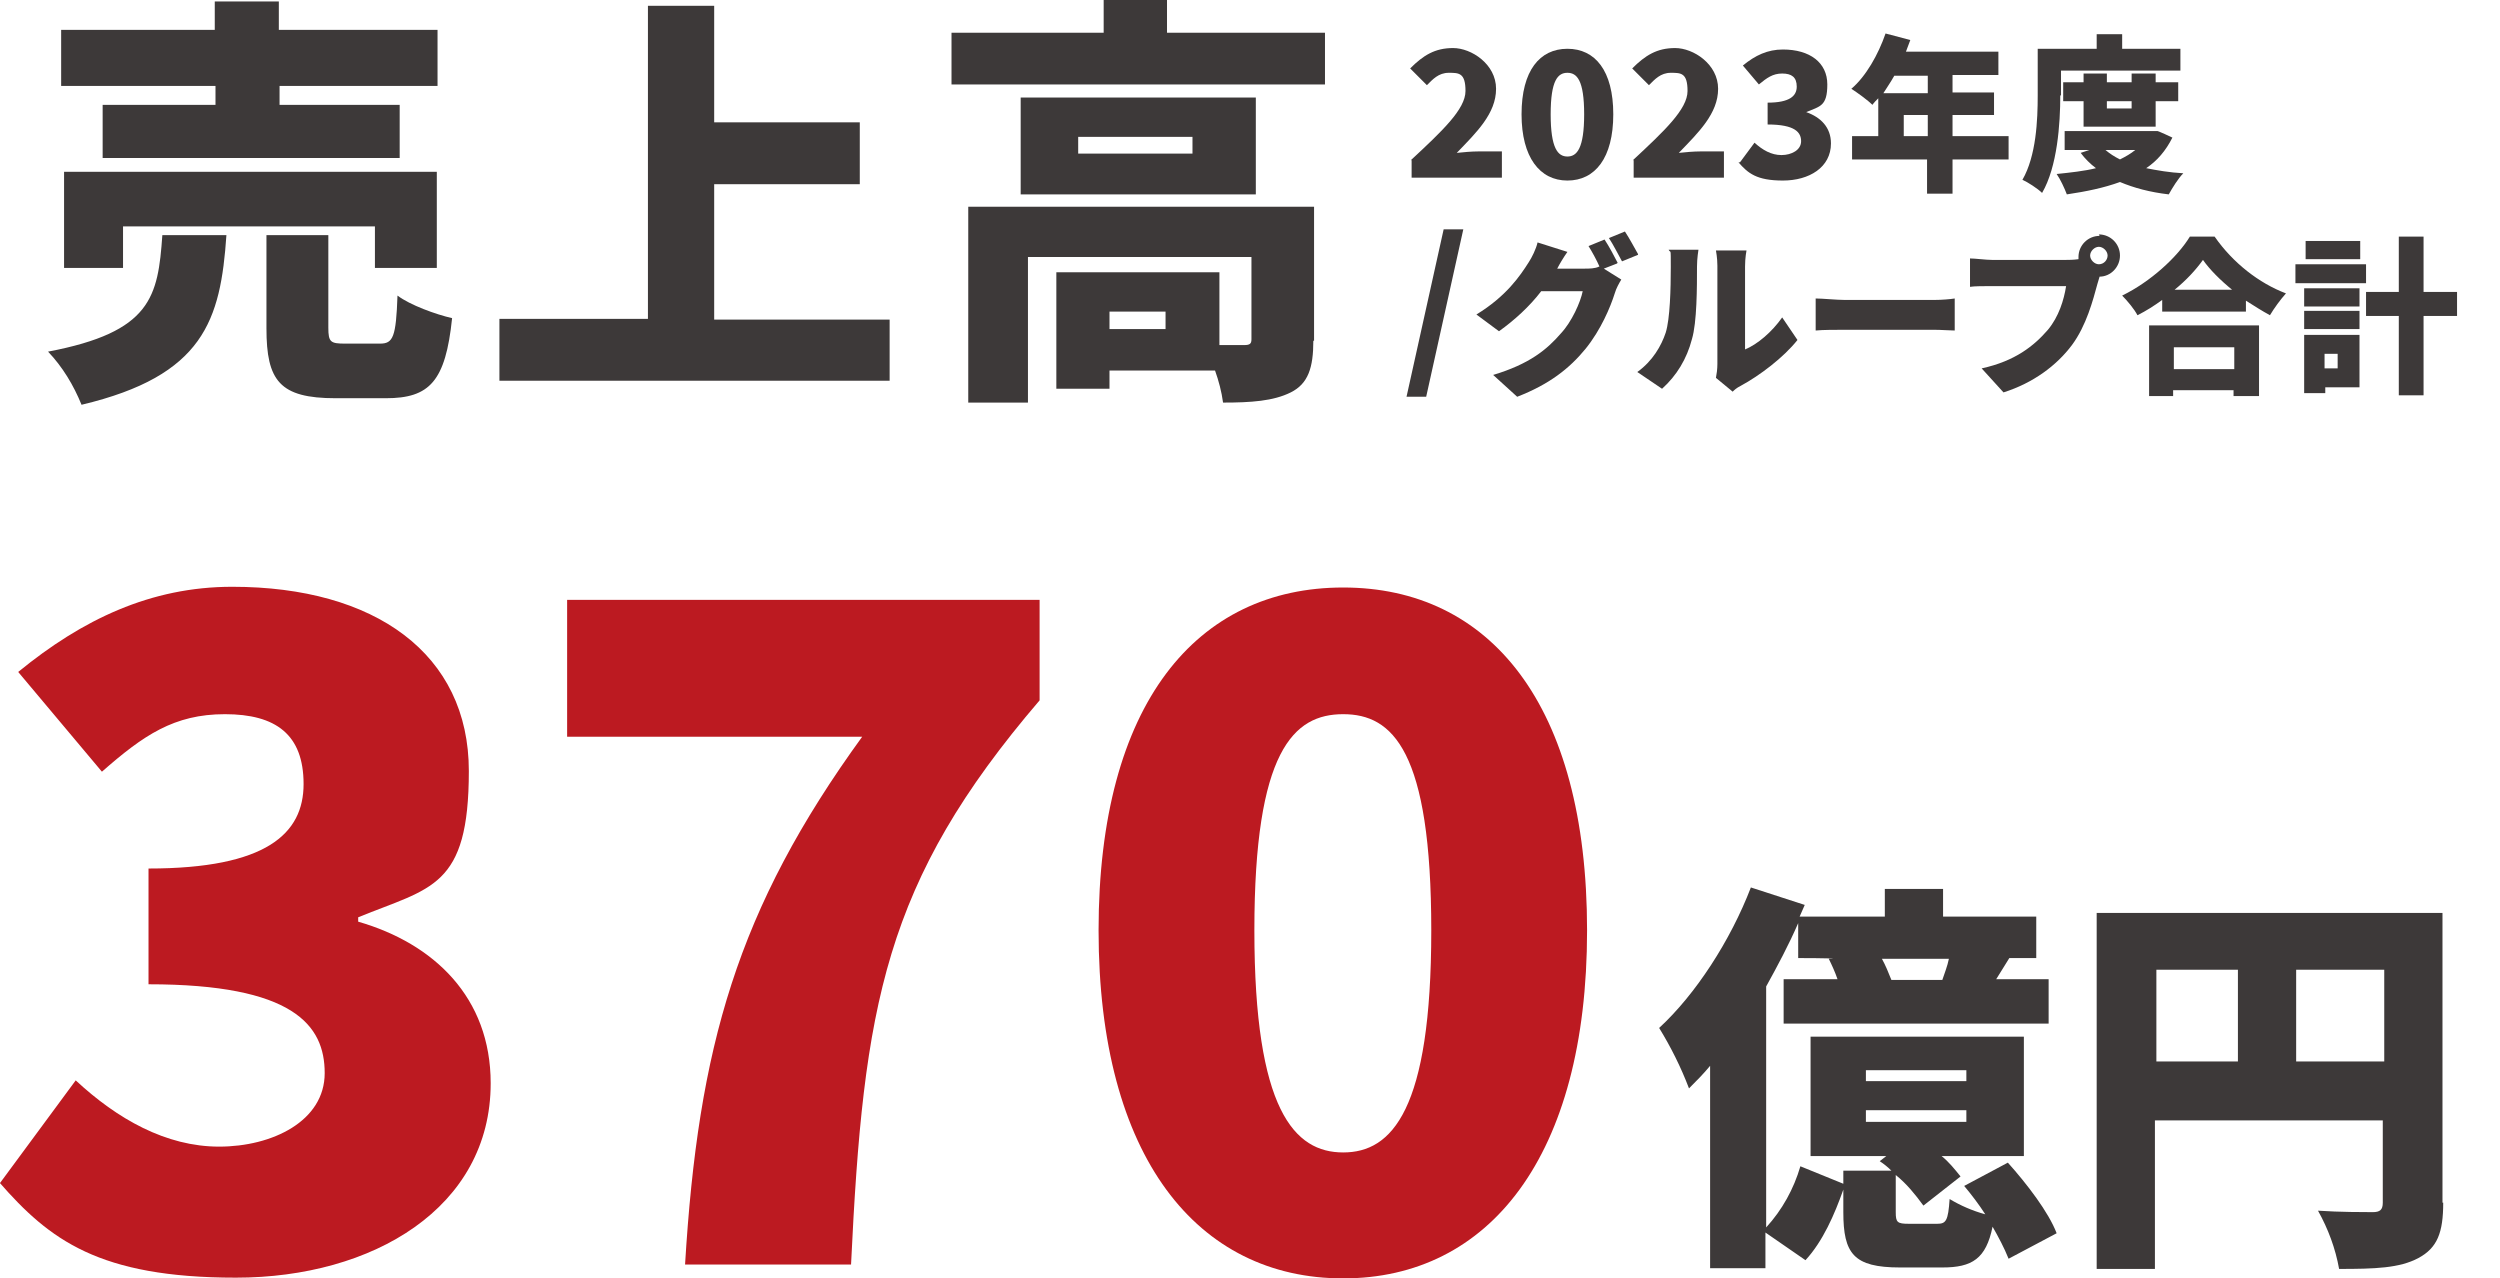 <?xml version="1.0" encoding="UTF-8"?>
<svg id="_レイヤー_1" data-name="レイヤー 1" xmlns="http://www.w3.org/2000/svg" version="1.1" viewBox="0 0 343.4 175.6">
  <defs>
    <style>
      .cls-1 {
        fill: #3d3939;
      }

      .cls-1, .cls-2 {
        stroke-width: 0px;
      }

      .cls-2 {
        fill: #bc1a21;
      }
    </style>
  </defs>
  <path class="cls-1" d="M275.9,172.9c-.6-1.5-1.4-3-2.2-4.4-.9,4.4-2.8,5.6-6.9,5.6h-5.8c-6.4,0-7.8-1.9-7.8-7.6v-3.1c-1.2,3.4-2.8,7.1-5.2,9.7l-5.5-3.8v4.9h-7.6v-27.8c-.9,1.1-1.9,2.1-2.9,3.1-1.1-2.9-2.5-5.7-4.1-8.3,5-4.6,9.8-12,12.6-19.3l7.4,2.4-.7,1.6h11.7v-3.8h8v3.8h12.8v5.7h-3.7l-1.8,2.9h7.2v6.1h-36.4v-6.1h7.4c-.3-.9-.8-2-1.2-2.8h.6c0-.1-4.8-.1-4.8-.1v-4.8c-1.3,3-2.8,5.8-4.4,8.7v33.1c2.2-2.4,3.8-5.3,4.7-8.4l5.9,2.4v-1.8h6.6c-.5-.5-1-.9-1.6-1.3l.9-.7h-10.4v-16.4h29.3v16.4h-11.3c1,.8,1.8,1.8,2.6,2.8l-5.1,4c-1.1-1.5-2.3-3-3.8-4.2v5.1c0,1.4.2,1.6,1.8,1.6h3.9c1.2,0,1.5-.4,1.7-3.4,1.5.9,3.1,1.6,4.9,2.1-.9-1.4-1.9-2.7-2.9-3.9l6-3.2c2.6,2.9,5.6,6.8,6.7,9.7l-6.6,3.5ZM256.3,148.5h13.8v-1.5h-13.8v1.5ZM256.3,154.1h13.8v-1.6h-13.8v1.6ZM266.8,134.6c.3-.9.7-1.9.9-2.9h-9.2c.5.9.9,1.9,1.3,2.9h7Z"/>
  <path class="cls-1" d="M335.6,165.2c0,4.1-.8,6.2-3.4,7.6s-6,1.5-10.9,1.5c-.5-2.8-1.5-5.5-2.9-8,2.9.2,6.5.2,7.5.2s1.4-.3,1.4-1.3v-11.3h-31.3v20.4h-8v-48.9h47.5v39.8ZM296.2,145.8h11.2v-12.6h-11.2v12.6ZM327.5,145.8v-12.6h-12.1v12.6h12.1Z"/>
  <path class="cls-1" d="M31.1,32.3c-.8,11.7-3.1,19.3-19.9,23.3-1.1-2.7-2.6-5.2-4.6-7.3,14.2-2.7,15.1-7.5,15.7-16h8.8ZM29.6,11.8H8.4v-7.7h21.1V.2h8.8v3.9h21.8v7.7h-21.7v2.6h16.5v7.3H14.1v-7.3h15.5v-2.6ZM51.5,36.8v-5.7H16.9v5.7h-8.1v-13.2h51.2v13.2h-8.5ZM52.2,47.2c1.8,0,2.2-.9,2.4-6.6,1.7,1.3,5.3,2.6,7.5,3.1-.9,8.7-3.1,11-9.1,11h-6.9c-7.7,0-9.5-2.4-9.5-9.6v-12.8h8.5v12.7c0,2,.3,2.2,2.3,2.2h4.8Z"/>
  <path class="cls-1" d="M122.2,43.8v8.5h-53.6v-8.5h20.4V.8h9.1v16h20v8.5h-20v18.6h24.1Z"/>
  <path class="cls-1" d="M182,4.5v7.1h-51.3v-7.1h20.9V0h8.7v4.5h21.7ZM180.4,46.8c0,3.7-.7,5.9-3.1,7.1s-5.5,1.4-9.3,1.4c-.2-1.5-.6-3-1.1-4.4h-14.5v2.5h-7.3v-16h22.4v10h3.4c.8,0,1-.2,1-.8v-11.3h-30.7v20h-8.2v-26.9h47.5v18.4ZM172.5,26.7h-32.3v-13.3h32.3v13.3ZM163.9,18.8h-15.8v2.3h15.7v-2.3ZM160.1,42.8h-7.7v2.4h7.7v-2.4Z"/>
  <g>
    <path class="cls-2" d="M0,162.5l10.4-14.1c5.7,5.3,12.4,9.1,19.7,9.1s14.5-3.5,14.5-10.1-4.3-12.2-24.2-12.2v-15.9c16.2,0,21.3-4.8,21.3-11.6s-3.8-9.6-10.8-9.6-11.2,2.9-16.9,7.9l-11.5-13.7c8.8-7.2,18.2-11.7,29.4-11.7,19.6,0,32.5,9.2,32.5,25.3s-5.2,16-15.2,20.1v.6c10.4,3,18.2,10.4,18.2,22.2,0,17.1-16.2,26.7-35,26.7s-25.6-5.2-32.5-13.1Z"/>
    <path class="cls-2" d="M118.6,101.2h-40.7v-18.8h64.9v13.8c-21.4,25-24.2,41.9-25.9,77.5h-22.8c1.8-29.8,7.1-48.8,24.4-72.6Z"/>
    <path class="cls-2" d="M150.9,127.8c0-31.2,13.5-47.1,33.6-47.1s33.5,16,33.5,47.1-13.5,47.8-33.5,47.8-33.6-16.6-33.6-47.8ZM196.6,127.8c0-24.7-5.3-29.7-12.1-29.7s-12.2,5-12.2,29.7,5.5,30.5,12.2,30.5,12.1-5.8,12.1-30.5Z"/>
  </g>
  <g>
    <path class="cls-1" d="M193.8,22c4.3-4,7.5-7,7.5-9.5s-.9-2.5-2.3-2.5-2.2.9-3,1.7l-2.3-2.3c1.8-1.8,3.4-2.8,5.9-2.8s5.9,2.2,5.9,5.6-2.7,6-5.4,8.8c.9-.1,2.1-.2,2.9-.2h3.3v3.6h-12.4v-2.4Z"/>
    <path class="cls-1" d="M209,15.7c0-6,2.5-9,6.3-9s6.3,3,6.3,9-2.5,9.1-6.3,9.1-6.3-3.2-6.3-9.1ZM217.6,15.7c0-4.7-1-5.7-2.3-5.7s-2.3,1-2.3,5.7,1,5.8,2.3,5.8,2.3-1.1,2.3-5.8Z"/>
    <path class="cls-1" d="M224.3,22c4.3-4,7.5-7,7.5-9.5s-.9-2.5-2.3-2.5-2.2.9-3,1.7l-2.3-2.3c1.8-1.8,3.4-2.8,5.9-2.8s5.9,2.2,5.9,5.6-2.7,6-5.4,8.8c.9-.1,2.1-.2,2.9-.2h3.3v3.6h-12.4v-2.4Z"/>
    <path class="cls-1" d="M239,22.3l2-2.7c1.1,1,2.3,1.7,3.7,1.7s2.7-.7,2.7-1.9-.8-2.3-4.6-2.3v-3c3,0,4-.9,4-2.2s-.7-1.8-2-1.8-2.1.6-3.2,1.5l-2.2-2.6c1.7-1.4,3.4-2.2,5.5-2.2,3.7,0,6.1,1.8,6.1,4.8s-1,3-2.9,3.8h0c2,.7,3.4,2.1,3.4,4.3,0,3.3-3,5.1-6.6,5.1s-4.8-1-6.1-2.5Z"/>
    <path class="cls-1" d="M275.9,21.9h-7.7v4.7h-3.5v-4.7h-10.3v-3.2h3.6v-5.2c-.3.3-.6.6-.8.9-.6-.6-2.1-1.7-2.9-2.2,2-1.7,3.7-4.7,4.7-7.6l3.4.9c-.2.5-.4,1.1-.6,1.6h12.7v3.2h-6.3v2.4h5.7v3.1h-5.7v2.9h7.7v3.2ZM260.2,10.4c-.5.9-1,1.6-1.5,2.4h6.1v-2.4h-4.6ZM264.8,18.7v-2.9h-3.3v2.9h3.3Z"/>
    <path class="cls-1" d="M283,13.1c0,3.9-.4,9.8-2.5,13.4-.6-.6-2-1.5-2.7-1.8,1.9-3.3,2.1-8.2,2.1-11.6v-6.4h8.1v-2h3.5v2h8v3h-16.4v3.4ZM298.4,18.9c-.9,1.8-2.1,3.2-3.6,4.2,1.5.3,3.2.6,5.1.7-.7.7-1.5,2-2,2.9-2.6-.3-4.8-.9-6.7-1.7-2.2.8-4.6,1.3-7.3,1.7-.3-.8-.9-2.1-1.4-2.8,1.9-.2,3.8-.4,5.4-.8-.8-.6-1.5-1.3-2.1-2.1l1.2-.4h-3.4v-2.6h12.7c0-.1,2.1.9,2.1.9ZM286.2,17.4v-3.5h-2.8v-2.6h2.8v-1.2h3.2v1.2h3.4v-1.2h3.3v1.2h3.1v2.6h-3.1v3.5h-9.9ZM289.2,20.6c.6.5,1.2.9,2,1.3.8-.4,1.5-.8,2.1-1.3h-4.1ZM289.4,13.9v1h3.4v-1h-3.4Z"/>
    <path class="cls-1" d="M198.3,31.5h2.7l-5.1,23h-2.7l5.1-23Z"/>
    <path class="cls-1" d="M222.1,36.2l-1.8.7,2.4,1.5c-.3.5-.7,1.2-.9,1.9-.6,1.9-1.9,5-4,7.6-2.2,2.7-5,4.9-9.4,6.6l-3.3-3c5-1.5,7.4-3.5,9.3-5.7,1.5-1.6,2.7-4.3,3-5.8h-5.7c-1.6,2.1-3.7,4-5.8,5.5l-3.1-2.3c4.1-2.5,6-5.3,7.2-7.2.4-.6,1-1.8,1.2-2.7l4.1,1.3c-.5.7-1.1,1.7-1.4,2.3h3.7c.7,0,1.5,0,2.1-.3-.4-.9-1-2-1.5-2.8l2.2-.9c.6.9,1.4,2.4,1.8,3.2ZM225,35l-2.2.9c-.5-.9-1.2-2.3-1.8-3.2l2.2-.9c.6.9,1.4,2.4,1.8,3.1Z"/>
    <path class="cls-1" d="M228.8,45.7c.6-1.9.7-6.1.7-9s0-1.8-.3-2.4h4.1s-.2,1.2-.2,2.3c0,2.8,0,7.7-.7,10-.7,2.7-2.1,5-4.1,6.8l-3.4-2.3c2.1-1.5,3.3-3.6,3.9-5.4ZM235.9,49.7v-13.2c0-1.1-.2-2.1-.2-2.1h4.2s-.2,1-.2,2.2v11.4c1.7-.7,3.7-2.4,5.1-4.4l2.1,3.1c-1.9,2.4-5.2,4.9-7.8,6.3-.6.3-.9.6-1.1.8l-2.3-1.9c.1-.5.2-1.2.2-1.9Z"/>
    <path class="cls-1" d="M253.4,41.2h12.3c1,0,2.2-.1,2.8-.2v4.4c-.6,0-1.9-.1-2.8-.1h-12.3c-1.3,0-3,0-4,.1v-4.4c.9,0,2.9.2,4,.2Z"/>
    <path class="cls-1" d="M288.3,32.2c1.6,0,2.9,1.3,2.9,2.9s-1.3,2.9-2.8,2.9c-.1.3-.2.7-.3,1-.6,2.2-1.5,5.7-3.5,8.4-2.1,2.8-5.3,5.2-9.4,6.5l-3-3.3c4.6-1,7.2-3.1,9.1-5.3,1.5-1.8,2.2-4.1,2.5-6h-10.2c-1.1,0-2.4,0-3,.1v-3.9c.7,0,2.2.2,3,.2h10.2c.4,0,1,0,1.7-.1,0,0,0-.2,0-.3,0-1.6,1.3-2.9,2.9-2.9ZM288.3,36.3c.7,0,1.2-.6,1.2-1.2s-.6-1.2-1.2-1.2-1.2.6-1.2,1.2.6,1.2,1.2,1.2Z"/>
    <path class="cls-1" d="M304.2,32.5c2.5,3.6,6.1,6.4,9.8,7.8-.8.9-1.6,2-2.2,3-1.1-.6-2.2-1.3-3.3-2v1.5h-11.5v-1.6c-1.1.8-2.2,1.5-3.4,2.1-.4-.8-1.4-2-2.1-2.7,3.9-1.9,7.6-5.3,9.3-8.1h3.5ZM295.3,44.7h15v9.7h-3.5v-.8h-8.3v.8h-3.3v-9.7ZM298.6,47.7v3h8.3v-3h-8.3ZM306.6,39.8c-1.6-1.3-3.1-2.8-4-4.1-1,1.4-2.3,2.8-3.9,4.1h8Z"/>
    <path class="cls-1" d="M325,38.9h-9.7v-2.6h9.7v2.6ZM324.1,53.2h-4.7v.8h-2.9v-8h7.6v7.2ZM316.5,39.6h7.6v2.5h-7.6v-2.5ZM316.5,42.7h7.6v2.5h-7.6v-2.5ZM324.2,35.6h-7.5v-2.5h7.5v2.5ZM319.3,48.6v2h1.8v-2h-1.8ZM337.5,43.4h-4.6v10.9h-3.4v-10.9h-4.5v-3.3h4.5v-7.6h3.4v7.6h4.6v3.3Z"/>
  </g>
</svg>
